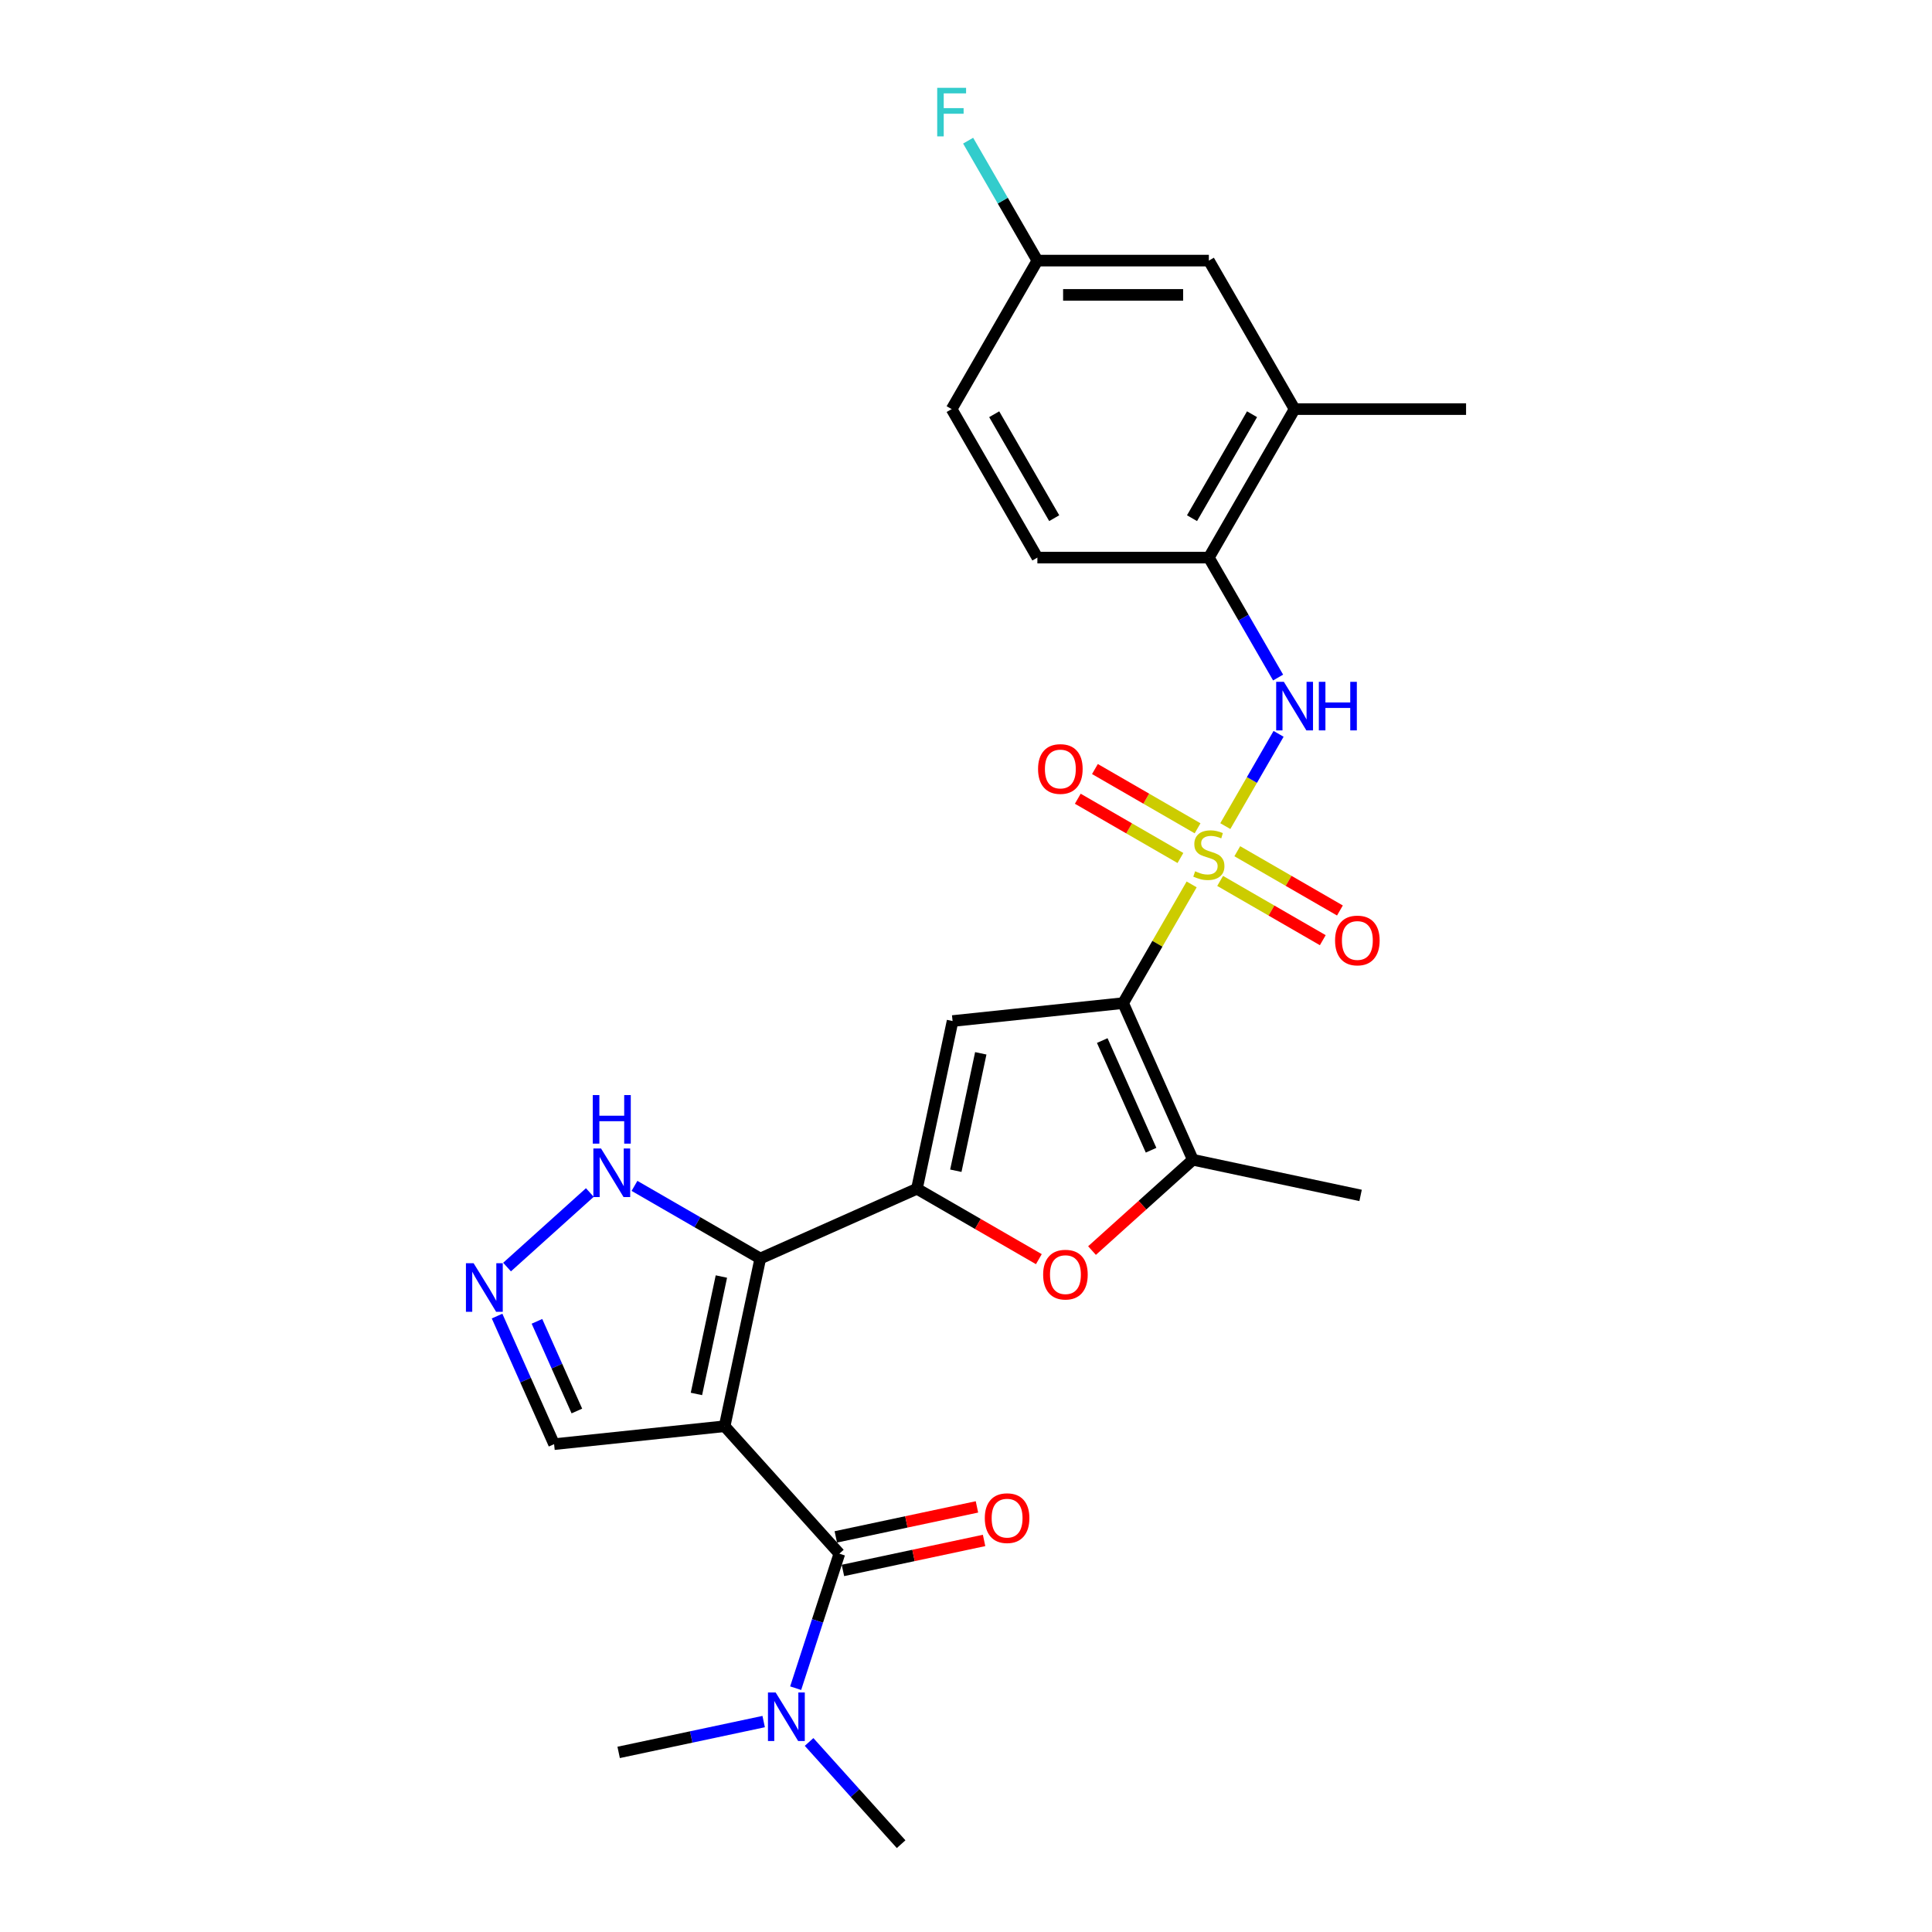 <?xml version='1.0' encoding='iso-8859-1'?>
<svg version='1.1' baseProfile='full'
              xmlns='http://www.w3.org/2000/svg'
                      xmlns:rdkit='http://www.rdkit.org/xml'
                      xmlns:xlink='http://www.w3.org/1999/xlink'
                  xml:space='preserve'
width='1000px' height='1000px' viewBox='0 0 1000 1000'>
<!-- END OF HEADER -->
<rect style='opacity:1.0;fill:#FFFFFF;stroke:none' width='1000' height='1000' x='0' y='0'> </rect>
<path class='bond-0' d='M 616.796,457.77 L 599.06,488.489' style='fill:none;fill-rule:evenodd;stroke:#CCCC00;stroke-width:6px;stroke-linecap:butt;stroke-linejoin:miter;stroke-opacity:1' />
<path class='bond-0' d='M 599.06,488.489 L 581.324,519.209' style='fill:none;fill-rule:evenodd;stroke:#000000;stroke-width:6px;stroke-linecap:butt;stroke-linejoin:miter;stroke-opacity:1' />
<path class='bond-8' d='M 634.219,427.593 L 648.003,403.717' style='fill:none;fill-rule:evenodd;stroke:#CCCC00;stroke-width:6px;stroke-linecap:butt;stroke-linejoin:miter;stroke-opacity:1' />
<path class='bond-8' d='M 648.003,403.717 L 661.788,379.841' style='fill:none;fill-rule:evenodd;stroke:#0000FF;stroke-width:6px;stroke-linecap:butt;stroke-linejoin:miter;stroke-opacity:1' />
<path class='bond-12' d='M 619.862,428.724 L 593.299,413.388' style='fill:none;fill-rule:evenodd;stroke:#CCCC00;stroke-width:6px;stroke-linecap:butt;stroke-linejoin:miter;stroke-opacity:1' />
<path class='bond-12' d='M 593.299,413.388 L 566.736,398.052' style='fill:none;fill-rule:evenodd;stroke:#FF0000;stroke-width:6px;stroke-linecap:butt;stroke-linejoin:miter;stroke-opacity:1' />
<path class='bond-12' d='M 610.986,444.097 L 584.423,428.761' style='fill:none;fill-rule:evenodd;stroke:#CCCC00;stroke-width:6px;stroke-linecap:butt;stroke-linejoin:miter;stroke-opacity:1' />
<path class='bond-12' d='M 584.423,428.761 L 557.86,413.424' style='fill:none;fill-rule:evenodd;stroke:#FF0000;stroke-width:6px;stroke-linecap:butt;stroke-linejoin:miter;stroke-opacity:1' />
<path class='bond-13' d='M 631.542,455.965 L 658.105,471.301' style='fill:none;fill-rule:evenodd;stroke:#CCCC00;stroke-width:6px;stroke-linecap:butt;stroke-linejoin:miter;stroke-opacity:1' />
<path class='bond-13' d='M 658.105,471.301 L 684.668,486.637' style='fill:none;fill-rule:evenodd;stroke:#FF0000;stroke-width:6px;stroke-linecap:butt;stroke-linejoin:miter;stroke-opacity:1' />
<path class='bond-13' d='M 640.418,440.592 L 666.981,455.928' style='fill:none;fill-rule:evenodd;stroke:#CCCC00;stroke-width:6px;stroke-linecap:butt;stroke-linejoin:miter;stroke-opacity:1' />
<path class='bond-13' d='M 666.981,455.928 L 693.544,471.264' style='fill:none;fill-rule:evenodd;stroke:#FF0000;stroke-width:6px;stroke-linecap:butt;stroke-linejoin:miter;stroke-opacity:1' />
<path class='bond-4' d='M 581.324,519.209 L 493.055,528.486' style='fill:none;fill-rule:evenodd;stroke:#000000;stroke-width:6px;stroke-linecap:butt;stroke-linejoin:miter;stroke-opacity:1' />
<path class='bond-6' d='M 581.324,519.209 L 617.424,600.291' style='fill:none;fill-rule:evenodd;stroke:#000000;stroke-width:6px;stroke-linecap:butt;stroke-linejoin:miter;stroke-opacity:1' />
<path class='bond-6' d='M 570.523,538.591 L 595.793,595.348' style='fill:none;fill-rule:evenodd;stroke:#000000;stroke-width:6px;stroke-linecap:butt;stroke-linejoin:miter;stroke-opacity:1' />
<path class='bond-1' d='M 375.067,738.218 L 393.52,651.402' style='fill:none;fill-rule:evenodd;stroke:#000000;stroke-width:6px;stroke-linecap:butt;stroke-linejoin:miter;stroke-opacity:1' />
<path class='bond-1' d='M 360.471,721.505 L 373.389,660.734' style='fill:none;fill-rule:evenodd;stroke:#000000;stroke-width:6px;stroke-linecap:butt;stroke-linejoin:miter;stroke-opacity:1' />
<path class='bond-5' d='M 375.067,738.218 L 434.455,804.176' style='fill:none;fill-rule:evenodd;stroke:#000000;stroke-width:6px;stroke-linecap:butt;stroke-linejoin:miter;stroke-opacity:1' />
<path class='bond-14' d='M 375.067,738.218 L 286.797,747.495' style='fill:none;fill-rule:evenodd;stroke:#000000;stroke-width:6px;stroke-linecap:butt;stroke-linejoin:miter;stroke-opacity:1' />
<path class='bond-2' d='M 393.52,651.402 L 474.602,615.302' style='fill:none;fill-rule:evenodd;stroke:#000000;stroke-width:6px;stroke-linecap:butt;stroke-linejoin:miter;stroke-opacity:1' />
<path class='bond-10' d='M 393.52,651.402 L 360.963,632.606' style='fill:none;fill-rule:evenodd;stroke:#000000;stroke-width:6px;stroke-linecap:butt;stroke-linejoin:miter;stroke-opacity:1' />
<path class='bond-10' d='M 360.963,632.606 L 328.407,613.809' style='fill:none;fill-rule:evenodd;stroke:#0000FF;stroke-width:6px;stroke-linecap:butt;stroke-linejoin:miter;stroke-opacity:1' />
<path class='bond-3' d='M 474.602,615.302 L 493.055,528.486' style='fill:none;fill-rule:evenodd;stroke:#000000;stroke-width:6px;stroke-linecap:butt;stroke-linejoin:miter;stroke-opacity:1' />
<path class='bond-3' d='M 494.733,605.97 L 507.65,545.199' style='fill:none;fill-rule:evenodd;stroke:#000000;stroke-width:6px;stroke-linecap:butt;stroke-linejoin:miter;stroke-opacity:1' />
<path class='bond-27' d='M 474.602,615.302 L 506.156,633.52' style='fill:none;fill-rule:evenodd;stroke:#000000;stroke-width:6px;stroke-linecap:butt;stroke-linejoin:miter;stroke-opacity:1' />
<path class='bond-27' d='M 506.156,633.52 L 537.709,651.737' style='fill:none;fill-rule:evenodd;stroke:#FF0000;stroke-width:6px;stroke-linecap:butt;stroke-linejoin:miter;stroke-opacity:1' />
<path class='bond-15' d='M 434.455,804.176 L 423.144,838.988' style='fill:none;fill-rule:evenodd;stroke:#000000;stroke-width:6px;stroke-linecap:butt;stroke-linejoin:miter;stroke-opacity:1' />
<path class='bond-15' d='M 423.144,838.988 L 411.833,873.801' style='fill:none;fill-rule:evenodd;stroke:#0000FF;stroke-width:6px;stroke-linecap:butt;stroke-linejoin:miter;stroke-opacity:1' />
<path class='bond-17' d='M 436.301,812.858 L 472.83,805.093' style='fill:none;fill-rule:evenodd;stroke:#000000;stroke-width:6px;stroke-linecap:butt;stroke-linejoin:miter;stroke-opacity:1' />
<path class='bond-17' d='M 472.83,805.093 L 509.36,797.328' style='fill:none;fill-rule:evenodd;stroke:#FF0000;stroke-width:6px;stroke-linecap:butt;stroke-linejoin:miter;stroke-opacity:1' />
<path class='bond-17' d='M 432.61,795.494 L 469.14,787.73' style='fill:none;fill-rule:evenodd;stroke:#000000;stroke-width:6px;stroke-linecap:butt;stroke-linejoin:miter;stroke-opacity:1' />
<path class='bond-17' d='M 469.14,787.73 L 505.669,779.965' style='fill:none;fill-rule:evenodd;stroke:#FF0000;stroke-width:6px;stroke-linecap:butt;stroke-linejoin:miter;stroke-opacity:1' />
<path class='bond-7' d='M 617.424,600.291 L 591.324,623.792' style='fill:none;fill-rule:evenodd;stroke:#000000;stroke-width:6px;stroke-linecap:butt;stroke-linejoin:miter;stroke-opacity:1' />
<path class='bond-7' d='M 591.324,623.792 L 565.223,647.293' style='fill:none;fill-rule:evenodd;stroke:#FF0000;stroke-width:6px;stroke-linecap:butt;stroke-linejoin:miter;stroke-opacity:1' />
<path class='bond-22' d='M 617.424,600.291 L 704.24,618.744' style='fill:none;fill-rule:evenodd;stroke:#000000;stroke-width:6px;stroke-linecap:butt;stroke-linejoin:miter;stroke-opacity:1' />
<path class='bond-11' d='M 661.543,350.693 L 643.622,319.654' style='fill:none;fill-rule:evenodd;stroke:#0000FF;stroke-width:6px;stroke-linecap:butt;stroke-linejoin:miter;stroke-opacity:1' />
<path class='bond-11' d='M 643.622,319.654 L 625.702,288.616' style='fill:none;fill-rule:evenodd;stroke:#000000;stroke-width:6px;stroke-linecap:butt;stroke-linejoin:miter;stroke-opacity:1' />
<path class='bond-9' d='M 262.449,655.832 L 305.3,617.249' style='fill:none;fill-rule:evenodd;stroke:#0000FF;stroke-width:6px;stroke-linecap:butt;stroke-linejoin:miter;stroke-opacity:1' />
<path class='bond-29' d='M 257.281,681.2 L 272.039,714.348' style='fill:none;fill-rule:evenodd;stroke:#0000FF;stroke-width:6px;stroke-linecap:butt;stroke-linejoin:miter;stroke-opacity:1' />
<path class='bond-29' d='M 272.039,714.348 L 286.797,747.495' style='fill:none;fill-rule:evenodd;stroke:#000000;stroke-width:6px;stroke-linecap:butt;stroke-linejoin:miter;stroke-opacity:1' />
<path class='bond-29' d='M 277.925,683.924 L 288.255,707.128' style='fill:none;fill-rule:evenodd;stroke:#0000FF;stroke-width:6px;stroke-linecap:butt;stroke-linejoin:miter;stroke-opacity:1' />
<path class='bond-29' d='M 288.255,707.128 L 298.586,730.331' style='fill:none;fill-rule:evenodd;stroke:#000000;stroke-width:6px;stroke-linecap:butt;stroke-linejoin:miter;stroke-opacity:1' />
<path class='bond-16' d='M 625.702,288.616 L 670.08,211.751' style='fill:none;fill-rule:evenodd;stroke:#000000;stroke-width:6px;stroke-linecap:butt;stroke-linejoin:miter;stroke-opacity:1' />
<path class='bond-16' d='M 616.986,268.21 L 648.05,214.405' style='fill:none;fill-rule:evenodd;stroke:#000000;stroke-width:6px;stroke-linecap:butt;stroke-linejoin:miter;stroke-opacity:1' />
<path class='bond-19' d='M 625.702,288.616 L 536.947,288.616' style='fill:none;fill-rule:evenodd;stroke:#000000;stroke-width:6px;stroke-linecap:butt;stroke-linejoin:miter;stroke-opacity:1' />
<path class='bond-25' d='M 418.78,901.638 L 442.599,928.092' style='fill:none;fill-rule:evenodd;stroke:#0000FF;stroke-width:6px;stroke-linecap:butt;stroke-linejoin:miter;stroke-opacity:1' />
<path class='bond-25' d='M 442.599,928.092 L 466.417,954.545' style='fill:none;fill-rule:evenodd;stroke:#000000;stroke-width:6px;stroke-linecap:butt;stroke-linejoin:miter;stroke-opacity:1' />
<path class='bond-26' d='M 395.277,891.085 L 357.745,899.063' style='fill:none;fill-rule:evenodd;stroke:#0000FF;stroke-width:6px;stroke-linecap:butt;stroke-linejoin:miter;stroke-opacity:1' />
<path class='bond-26' d='M 357.745,899.063 L 320.213,907.041' style='fill:none;fill-rule:evenodd;stroke:#000000;stroke-width:6px;stroke-linecap:butt;stroke-linejoin:miter;stroke-opacity:1' />
<path class='bond-18' d='M 670.08,211.751 L 625.702,134.887' style='fill:none;fill-rule:evenodd;stroke:#000000;stroke-width:6px;stroke-linecap:butt;stroke-linejoin:miter;stroke-opacity:1' />
<path class='bond-24' d='M 670.08,211.751 L 758.835,211.751' style='fill:none;fill-rule:evenodd;stroke:#000000;stroke-width:6px;stroke-linecap:butt;stroke-linejoin:miter;stroke-opacity:1' />
<path class='bond-28' d='M 625.702,134.887 L 536.947,134.887' style='fill:none;fill-rule:evenodd;stroke:#000000;stroke-width:6px;stroke-linecap:butt;stroke-linejoin:miter;stroke-opacity:1' />
<path class='bond-28' d='M 612.389,152.638 L 550.26,152.638' style='fill:none;fill-rule:evenodd;stroke:#000000;stroke-width:6px;stroke-linecap:butt;stroke-linejoin:miter;stroke-opacity:1' />
<path class='bond-21' d='M 536.947,288.616 L 492.569,211.751' style='fill:none;fill-rule:evenodd;stroke:#000000;stroke-width:6px;stroke-linecap:butt;stroke-linejoin:miter;stroke-opacity:1' />
<path class='bond-21' d='M 545.663,268.21 L 514.598,214.405' style='fill:none;fill-rule:evenodd;stroke:#000000;stroke-width:6px;stroke-linecap:butt;stroke-linejoin:miter;stroke-opacity:1' />
<path class='bond-20' d='M 536.947,134.887 L 492.569,211.751' style='fill:none;fill-rule:evenodd;stroke:#000000;stroke-width:6px;stroke-linecap:butt;stroke-linejoin:miter;stroke-opacity:1' />
<path class='bond-23' d='M 536.947,134.887 L 519.026,103.848' style='fill:none;fill-rule:evenodd;stroke:#000000;stroke-width:6px;stroke-linecap:butt;stroke-linejoin:miter;stroke-opacity:1' />
<path class='bond-23' d='M 519.026,103.848 L 501.106,72.809' style='fill:none;fill-rule:evenodd;stroke:#33CCCC;stroke-width:6px;stroke-linecap:butt;stroke-linejoin:miter;stroke-opacity:1' />
<path  class='atom-0' d='M 618.602 450.971
Q 618.886 451.078, 620.057 451.575
Q 621.229 452.072, 622.507 452.391
Q 623.82 452.675, 625.098 452.675
Q 627.477 452.675, 628.862 451.539
Q 630.246 450.368, 630.246 448.344
Q 630.246 446.96, 629.536 446.108
Q 628.862 445.255, 627.797 444.794
Q 626.732 444.332, 624.956 443.8
Q 622.72 443.125, 621.371 442.486
Q 620.057 441.847, 619.099 440.498
Q 618.176 439.149, 618.176 436.877
Q 618.176 433.717, 620.306 431.765
Q 622.471 429.812, 626.732 429.812
Q 629.643 429.812, 632.944 431.197
L 632.128 433.93
Q 629.11 432.688, 626.838 432.688
Q 624.388 432.688, 623.039 433.717
Q 621.69 434.711, 621.726 436.451
Q 621.726 437.8, 622.4 438.617
Q 623.11 439.433, 624.104 439.895
Q 625.134 440.356, 626.838 440.889
Q 629.11 441.599, 630.459 442.309
Q 631.808 443.019, 632.767 444.474
Q 633.761 445.895, 633.761 448.344
Q 633.761 451.823, 631.418 453.705
Q 629.11 455.551, 625.24 455.551
Q 623.004 455.551, 621.3 455.054
Q 619.631 454.593, 617.643 453.776
L 618.602 450.971
' fill='#CCCC00'/>
<path  class='atom-8' d='M 539.928 659.751
Q 539.928 653.715, 542.91 650.343
Q 545.892 646.97, 551.466 646.97
Q 557.04 646.97, 560.022 650.343
Q 563.004 653.715, 563.004 659.751
Q 563.004 665.857, 559.987 669.336
Q 556.969 672.78, 551.466 672.78
Q 545.928 672.78, 542.91 669.336
Q 539.928 665.893, 539.928 659.751
M 551.466 669.94
Q 555.3 669.94, 557.36 667.384
Q 559.454 664.792, 559.454 659.751
Q 559.454 654.816, 557.36 652.331
Q 555.3 649.81, 551.466 649.81
Q 547.632 649.81, 545.537 652.295
Q 543.478 654.78, 543.478 659.751
Q 543.478 664.827, 545.537 667.384
Q 547.632 669.94, 551.466 669.94
' fill='#FF0000'/>
<path  class='atom-9' d='M 664.524 352.912
L 672.76 366.225
Q 673.577 367.539, 674.89 369.918
Q 676.204 372.296, 676.275 372.438
L 676.275 352.912
L 679.612 352.912
L 679.612 378.048
L 676.168 378.048
L 667.328 363.492
Q 666.299 361.788, 665.198 359.835
Q 664.133 357.882, 663.814 357.279
L 663.814 378.048
L 660.547 378.048
L 660.547 352.912
L 664.524 352.912
' fill='#0000FF'/>
<path  class='atom-9' d='M 682.63 352.912
L 686.038 352.912
L 686.038 363.598
L 698.89 363.598
L 698.89 352.912
L 702.298 352.912
L 702.298 378.048
L 698.89 378.048
L 698.89 366.438
L 686.038 366.438
L 686.038 378.048
L 682.63 378.048
L 682.63 352.912
' fill='#0000FF'/>
<path  class='atom-10' d='M 245.141 653.846
L 253.378 667.159
Q 254.194 668.472, 255.508 670.851
Q 256.821 673.23, 256.892 673.372
L 256.892 653.846
L 260.23 653.846
L 260.23 678.981
L 256.786 678.981
L 247.946 664.425
Q 246.916 662.721, 245.816 660.768
Q 244.751 658.816, 244.431 658.212
L 244.431 678.981
L 241.165 678.981
L 241.165 653.846
L 245.141 653.846
' fill='#0000FF'/>
<path  class='atom-11' d='M 311.099 594.457
L 319.336 607.77
Q 320.152 609.084, 321.466 611.462
Q 322.78 613.841, 322.851 613.983
L 322.851 594.457
L 326.188 594.457
L 326.188 619.592
L 322.744 619.592
L 313.904 605.036
Q 312.874 603.332, 311.774 601.38
Q 310.709 599.427, 310.389 598.823
L 310.389 619.592
L 307.123 619.592
L 307.123 594.457
L 311.099 594.457
' fill='#0000FF'/>
<path  class='atom-11' d='M 306.821 566.808
L 310.23 566.808
L 310.23 577.494
L 323.081 577.494
L 323.081 566.808
L 326.489 566.808
L 326.489 591.943
L 323.081 591.943
L 323.081 580.334
L 310.23 580.334
L 310.23 591.943
L 306.821 591.943
L 306.821 566.808
' fill='#0000FF'/>
<path  class='atom-13' d='M 537.299 398.038
Q 537.299 392.002, 540.282 388.63
Q 543.264 385.257, 548.838 385.257
Q 554.411 385.257, 557.394 388.63
Q 560.376 392.002, 560.376 398.038
Q 560.376 404.144, 557.358 407.623
Q 554.34 411.067, 548.838 411.067
Q 543.299 411.067, 540.282 407.623
Q 537.299 404.179, 537.299 398.038
M 548.838 408.227
Q 552.672 408.227, 554.731 405.671
Q 556.826 403.079, 556.826 398.038
Q 556.826 393.103, 554.731 390.618
Q 552.672 388.097, 548.838 388.097
Q 545.003 388.097, 542.909 390.582
Q 540.85 393.067, 540.85 398.038
Q 540.85 403.114, 542.909 405.671
Q 545.003 408.227, 548.838 408.227
' fill='#FF0000'/>
<path  class='atom-14' d='M 691.028 486.793
Q 691.028 480.758, 694.01 477.385
Q 696.993 474.012, 702.566 474.012
Q 708.14 474.012, 711.122 477.385
Q 714.105 480.758, 714.105 486.793
Q 714.105 492.899, 711.087 496.379
Q 708.069 499.822, 702.566 499.822
Q 697.028 499.822, 694.01 496.379
Q 691.028 492.935, 691.028 486.793
M 702.566 496.982
Q 706.401 496.982, 708.46 494.426
Q 710.554 491.834, 710.554 486.793
Q 710.554 481.858, 708.46 479.373
Q 706.401 476.852, 702.566 476.852
Q 698.732 476.852, 696.638 479.338
Q 694.578 481.823, 694.578 486.793
Q 694.578 491.87, 696.638 494.426
Q 698.732 496.982, 702.566 496.982
' fill='#FF0000'/>
<path  class='atom-16' d='M 401.472 876.02
L 409.709 889.333
Q 410.525 890.646, 411.839 893.025
Q 413.153 895.404, 413.224 895.546
L 413.224 876.02
L 416.561 876.02
L 416.561 901.155
L 413.117 901.155
L 404.277 886.599
Q 403.248 884.895, 402.147 882.943
Q 401.082 880.99, 400.762 880.386
L 400.762 901.155
L 397.496 901.155
L 397.496 876.02
L 401.472 876.02
' fill='#0000FF'/>
<path  class='atom-18' d='M 509.733 785.794
Q 509.733 779.758, 512.715 776.386
Q 515.697 773.013, 521.271 773.013
Q 526.845 773.013, 529.827 776.386
Q 532.809 779.758, 532.809 785.794
Q 532.809 791.9, 529.792 795.379
Q 526.774 798.823, 521.271 798.823
Q 515.733 798.823, 512.715 795.379
Q 509.733 791.936, 509.733 785.794
M 521.271 795.983
Q 525.106 795.983, 527.165 793.427
Q 529.259 790.835, 529.259 785.794
Q 529.259 780.859, 527.165 778.374
Q 525.106 775.853, 521.271 775.853
Q 517.437 775.853, 515.342 778.338
Q 513.283 780.823, 513.283 785.794
Q 513.283 790.871, 515.342 793.427
Q 517.437 795.983, 521.271 795.983
' fill='#FF0000'/>
<path  class='atom-24' d='M 485.096 45.455
L 500.042 45.455
L 500.042 48.33
L 488.468 48.33
L 488.468 55.963
L 498.764 55.963
L 498.764 58.874
L 488.468 58.874
L 488.468 70.59
L 485.096 70.59
L 485.096 45.455
' fill='#33CCCC'/>
</svg>
